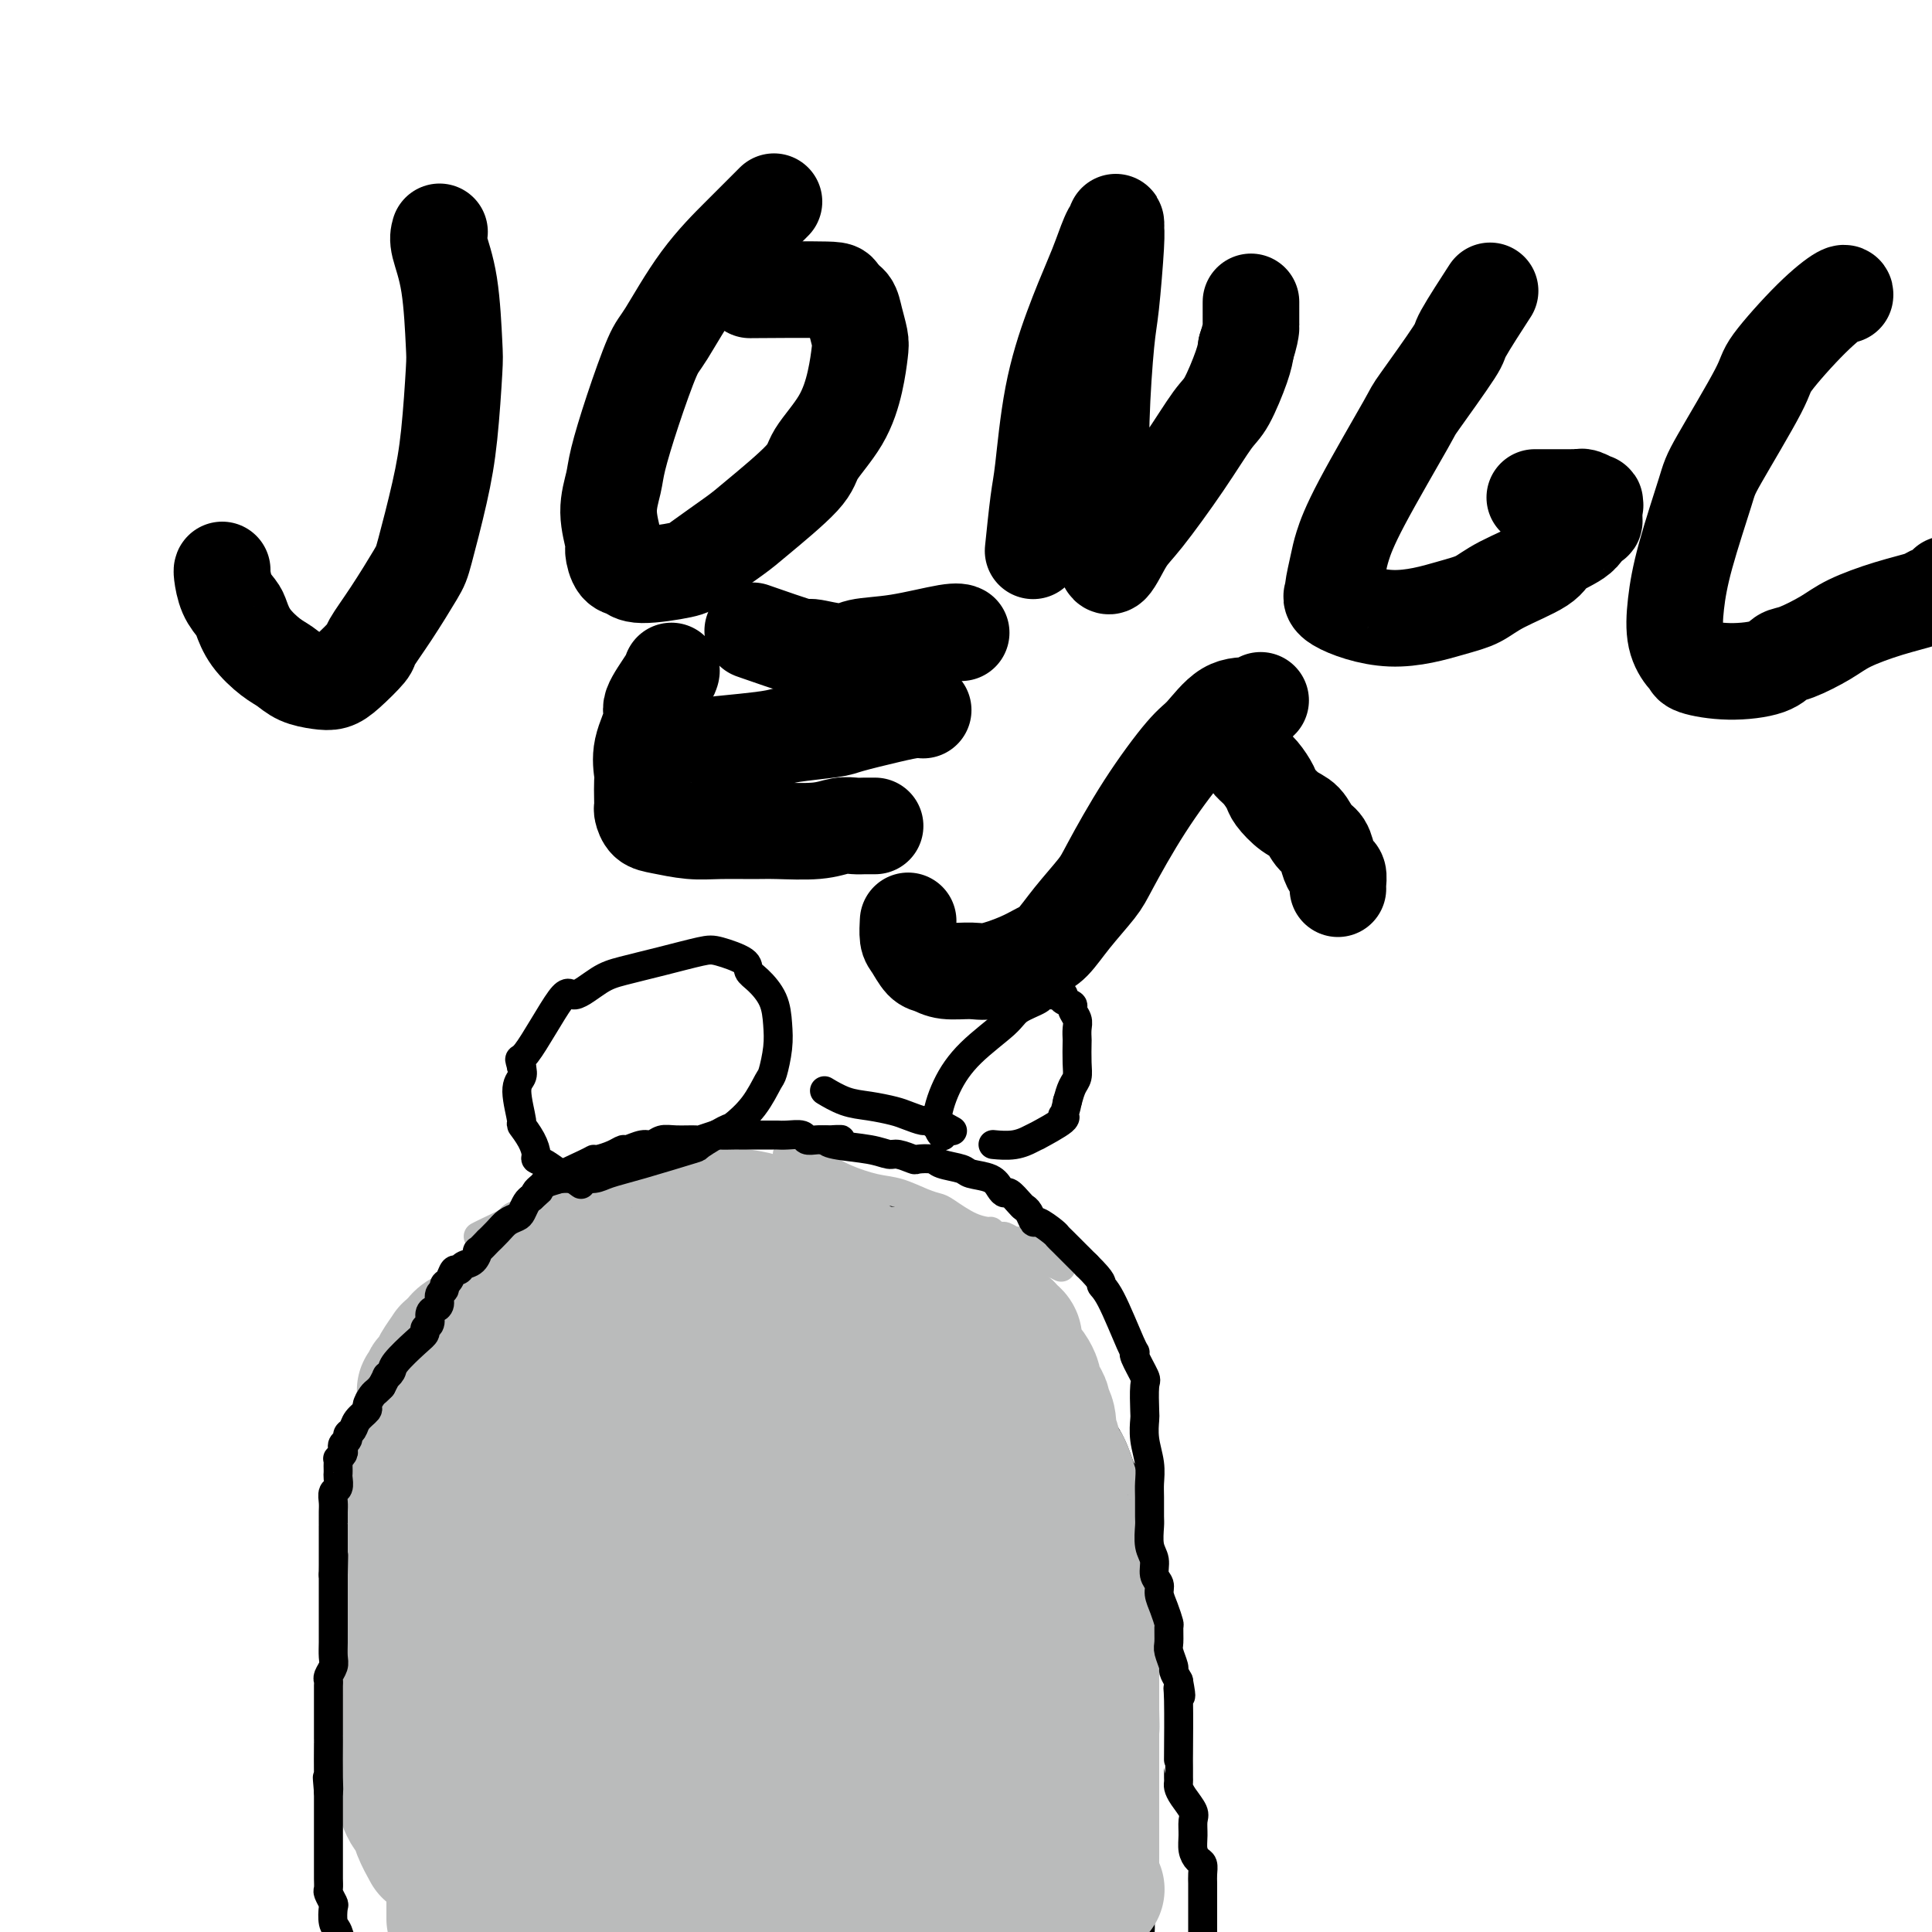<svg viewBox='0 0 400 400' version='1.1' xmlns='http://www.w3.org/2000/svg' xmlns:xlink='http://www.w3.org/1999/xlink'><g fill='none' stroke='#000000' stroke-width='6' stroke-linecap='round' stroke-linejoin='round'><path d='M83,396c0.000,0.029 0.000,0.057 0,0c-0.000,-0.057 -0.000,-0.200 0,0c0.000,0.200 0.000,0.741 0,0c-0.000,-0.741 -0.000,-2.765 0,-4c0.000,-1.235 0.000,-1.681 0,-2c-0.000,-0.319 -0.000,-0.512 0,-1c0.000,-0.488 0.000,-1.270 0,-2c-0.000,-0.730 -0.000,-1.408 0,-2c0.000,-0.592 0.000,-1.100 0,-2c-0.000,-0.900 -0.000,-2.194 0,-3c0.000,-0.806 0.000,-1.124 0,-2c-0.000,-0.876 -0.000,-2.309 0,-3c0.000,-0.691 0.000,-0.642 0,-1c-0.000,-0.358 -0.001,-1.125 0,-2c0.001,-0.875 0.004,-1.858 0,-3c-0.004,-1.142 -0.015,-2.444 0,-3c0.015,-0.556 0.057,-0.365 0,-1c-0.057,-0.635 -0.211,-2.095 0,-3c0.211,-0.905 0.789,-1.253 1,-2c0.211,-0.747 0.057,-1.891 0,-3c-0.057,-1.109 -0.015,-2.183 0,-3c0.015,-0.817 0.004,-1.376 0,-2c-0.004,-0.624 -0.002,-1.312 0,-2'/><path d='M84,350c0.155,-7.534 0.041,-3.370 0,-2c-0.041,1.370 -0.011,-0.055 0,-1c0.011,-0.945 0.002,-1.411 0,-2c-0.002,-0.589 0.003,-1.299 0,-2c-0.003,-0.701 -0.015,-1.391 0,-2c0.015,-0.609 0.057,-1.137 0,-2c-0.057,-0.863 -0.211,-2.063 0,-3c0.211,-0.937 0.789,-1.612 1,-2c0.211,-0.388 0.057,-0.489 0,-1c-0.057,-0.511 -0.016,-1.433 0,-2c0.016,-0.567 0.008,-0.781 0,-1c-0.008,-0.219 -0.016,-0.444 0,-1c0.016,-0.556 0.057,-1.445 0,-2c-0.057,-0.555 -0.213,-0.778 0,-1c0.213,-0.222 0.793,-0.443 1,-1c0.207,-0.557 0.040,-1.448 0,-2c-0.040,-0.552 0.046,-0.763 0,-1c-0.046,-0.237 -0.222,-0.500 0,-1c0.222,-0.500 0.844,-1.236 1,-2c0.156,-0.764 -0.154,-1.556 0,-2c0.154,-0.444 0.773,-0.538 1,-1c0.227,-0.462 0.061,-1.290 0,-2c-0.061,-0.710 -0.016,-1.301 0,-2c0.016,-0.699 0.003,-1.505 0,-2c-0.003,-0.495 0.003,-0.677 0,-1c-0.003,-0.323 -0.015,-0.786 0,-1c0.015,-0.214 0.056,-0.179 0,-1c-0.056,-0.821 -0.211,-2.498 0,-3c0.211,-0.502 0.788,0.173 1,0c0.212,-0.173 0.061,-1.192 0,-2c-0.061,-0.808 -0.030,-1.404 0,-2'/><path d='M89,300c0.708,-7.749 -0.020,-2.122 0,-1c0.020,1.122 0.790,-2.262 1,-4c0.210,-1.738 -0.139,-1.829 0,-2c0.139,-0.171 0.768,-0.422 1,-1c0.232,-0.578 0.069,-1.482 0,-2c-0.069,-0.518 -0.044,-0.649 0,-1c0.044,-0.351 0.106,-0.920 0,-1c-0.106,-0.080 -0.379,0.330 0,0c0.379,-0.330 1.411,-1.398 2,-2c0.589,-0.602 0.734,-0.737 1,-1c0.266,-0.263 0.653,-0.652 1,-1c0.347,-0.348 0.654,-0.654 1,-1c0.346,-0.346 0.731,-0.731 1,-1c0.269,-0.269 0.423,-0.423 1,-1c0.577,-0.577 1.575,-1.577 2,-2c0.425,-0.423 0.275,-0.268 1,-1c0.725,-0.732 2.326,-2.351 3,-3c0.674,-0.649 0.422,-0.327 1,-1c0.578,-0.673 1.988,-2.341 3,-4c1.012,-1.659 1.627,-3.309 2,-4c0.373,-0.691 0.503,-0.422 1,-1c0.497,-0.578 1.361,-2.004 2,-3c0.639,-0.996 1.054,-1.561 2,-2c0.946,-0.439 2.423,-0.750 3,-1c0.577,-0.250 0.255,-0.438 1,-1c0.745,-0.562 2.556,-1.499 4,-2c1.444,-0.501 2.521,-0.567 3,-1c0.479,-0.433 0.360,-1.232 1,-2c0.640,-0.768 2.040,-1.505 3,-2c0.960,-0.495 1.480,-0.747 2,-1'/><path d='M132,250c3.225,-1.846 1.789,-0.461 4,-1c2.211,-0.539 8.071,-3.002 10,-4c1.929,-0.998 -0.072,-0.529 4,0c4.072,0.529 14.219,1.120 20,2c5.781,0.880 7.197,2.048 10,3c2.803,0.952 6.991,1.687 9,2c2.009,0.313 1.837,0.203 3,1c1.163,0.797 3.661,2.502 5,3c1.339,0.498 1.519,-0.210 2,0c0.481,0.210 1.262,1.337 2,2c0.738,0.663 1.434,0.860 2,1c0.566,0.140 1.004,0.222 2,1c0.996,0.778 2.551,2.254 4,4c1.449,1.746 2.792,3.764 4,6c1.208,2.236 2.283,4.690 3,6c0.717,1.310 1.077,1.475 2,3c0.923,1.525 2.408,4.409 4,7c1.592,2.591 3.291,4.889 4,6c0.709,1.111 0.427,1.037 1,2c0.573,0.963 2.000,2.965 3,5c1.000,2.035 1.574,4.102 2,5c0.426,0.898 0.702,0.627 1,2c0.298,1.373 0.616,4.391 1,7c0.384,2.609 0.835,4.808 1,6c0.165,1.192 0.044,1.378 0,3c-0.044,1.622 -0.012,4.680 0,7c0.012,2.320 0.003,3.900 0,6c-0.003,2.100 -0.001,4.719 0,6c0.001,1.281 0.000,1.223 0,3c-0.000,1.777 -0.000,5.388 0,9'/><path d='M235,353c0.464,8.260 0.124,4.410 0,5c-0.124,0.590 -0.033,5.620 0,8c0.033,2.380 0.009,2.112 0,3c-0.009,0.888 -0.002,2.933 0,4c0.002,1.067 0.001,1.154 0,2c-0.001,0.846 -0.001,2.449 0,4c0.001,1.551 0.004,3.050 0,4c-0.004,0.950 -0.015,1.350 0,2c0.015,0.650 0.057,1.549 0,3c-0.057,1.451 -0.211,3.454 0,5c0.211,1.546 0.789,2.637 1,4c0.211,1.363 0.057,2.999 0,4c-0.057,1.001 -0.015,1.367 0,2c0.015,0.633 0.004,1.532 0,2c-0.004,0.468 -0.001,0.506 0,1c0.001,0.494 0.000,1.443 0,2c-0.000,0.557 -0.000,0.723 0,1c0.000,0.277 0.000,0.666 0,1c-0.000,0.334 -0.000,0.611 0,1c0.000,0.389 0.000,0.888 0,1c-0.000,0.112 -0.000,-0.162 0,0c0.000,0.162 0.000,0.761 0,1c-0.000,0.239 -0.000,0.120 0,0'/></g>
<g fill='none' stroke='#BABBBB' stroke-width='28' stroke-linecap='round' stroke-linejoin='round'><path d='M94,397c0.000,0.021 0.000,0.041 0,0c0.000,-0.041 0.000,-0.144 0,0c0.000,0.144 0.000,0.534 0,0c0.000,-0.534 0.000,-1.994 0,-3c0.000,-1.006 0.000,-1.560 0,-2c0.000,-0.440 0.000,-0.766 0,-1c0.000,-0.234 0.000,-0.378 0,-1c0.000,-0.622 0.000,-1.724 0,-2c0.000,-0.276 0.000,0.274 0,0c0.000,-0.274 -0.000,-1.372 0,-2c0.000,-0.628 0.000,-0.787 0,-1c0.000,-0.213 0.000,-0.480 0,-1c0.000,-0.520 0.000,-1.291 0,-2c0.000,-0.709 0.000,-1.354 0,-2'/><path d='M94,380c0.000,-2.845 0.000,-1.459 0,-1c-0.000,0.459 -0.000,-0.009 0,-1c0.000,-0.991 0.000,-2.503 0,-3c-0.000,-0.497 -0.000,0.022 0,0c0.000,-0.022 0.000,-0.584 0,-1c-0.000,-0.416 -0.001,-0.685 0,-1c0.001,-0.315 0.003,-0.676 0,-1c-0.003,-0.324 -0.011,-0.612 0,-1c0.011,-0.388 0.041,-0.878 0,-1c-0.041,-0.122 -0.154,0.122 0,0c0.154,-0.122 0.576,-0.610 1,-1c0.424,-0.390 0.850,-0.682 1,-1c0.150,-0.318 0.025,-0.663 0,-1c-0.025,-0.337 0.050,-0.667 0,-1c-0.050,-0.333 -0.224,-0.668 0,-1c0.224,-0.332 0.845,-0.662 1,-1c0.155,-0.338 -0.154,-0.686 0,-1c0.154,-0.314 0.773,-0.595 1,-1c0.227,-0.405 0.061,-0.933 0,-1c-0.061,-0.067 -0.016,0.328 0,0c0.016,-0.328 0.004,-1.379 0,-2c-0.004,-0.621 -0.001,-0.810 0,-1c0.001,-0.190 0.000,-0.379 0,-1c-0.000,-0.621 -0.000,-1.672 0,-2c0.000,-0.328 0.000,0.067 0,0c-0.000,-0.067 -0.000,-0.595 0,-1c0.000,-0.405 0.000,-0.687 0,-1c-0.000,-0.313 -0.000,-0.656 0,-1'/><path d='M98,352c0.619,-4.206 0.166,-0.721 0,0c-0.166,0.721 -0.044,-1.322 0,-2c0.044,-0.678 0.012,0.011 0,0c-0.012,-0.011 -0.003,-0.720 0,-1c0.003,-0.280 0.001,-0.132 0,0c-0.001,0.132 -0.000,0.247 0,0c0.000,-0.247 0.000,-0.854 0,-1c-0.000,-0.146 -0.000,0.171 0,0c0.000,-0.171 0.000,-0.829 0,-1c-0.000,-0.171 -0.000,0.146 0,0c0.000,-0.146 0.000,-0.756 0,-1c-0.000,-0.244 -0.000,-0.122 0,0c0.000,0.122 0.000,0.244 0,0c-0.000,-0.244 -0.000,-0.854 0,-1c0.000,-0.146 0.000,0.172 0,0c-0.000,-0.172 -0.001,-0.834 0,-1c0.001,-0.166 0.004,0.163 0,0c-0.004,-0.163 -0.015,-0.818 0,-1c0.015,-0.182 0.057,0.111 0,0c-0.057,-0.111 -0.211,-0.625 0,-1c0.211,-0.375 0.789,-0.612 1,-1c0.211,-0.388 0.056,-0.926 0,-1c-0.056,-0.074 -0.012,0.316 0,0c0.012,-0.316 -0.007,-1.338 0,-2c0.007,-0.662 0.040,-0.965 0,-1c-0.040,-0.035 -0.154,0.198 0,0c0.154,-0.198 0.577,-0.826 1,-1c0.423,-0.174 0.845,0.107 1,0c0.155,-0.107 0.044,-0.602 0,-1c-0.044,-0.398 -0.022,-0.699 0,-1'/><path d='M101,334c0.464,-2.963 0.123,-1.371 0,-1c-0.123,0.371 -0.029,-0.479 0,-1c0.029,-0.521 -0.006,-0.713 0,-1c0.006,-0.287 0.053,-0.669 0,-1c-0.053,-0.331 -0.207,-0.609 0,-1c0.207,-0.391 0.773,-0.894 1,-1c0.227,-0.106 0.113,0.184 0,0c-0.113,-0.184 -0.227,-0.842 0,-1c0.227,-0.158 0.793,0.183 1,0c0.207,-0.183 0.055,-0.889 0,-1c-0.055,-0.111 -0.014,0.373 0,0c0.014,-0.373 0.002,-1.602 0,-2c-0.002,-0.398 0.007,0.034 0,0c-0.007,-0.034 -0.030,-0.534 0,-1c0.030,-0.466 0.113,-0.898 0,-1c-0.113,-0.102 -0.423,0.128 0,0c0.423,-0.128 1.577,-0.613 2,-1c0.423,-0.387 0.113,-0.677 0,-1c-0.113,-0.323 -0.030,-0.678 0,-1c0.030,-0.322 0.008,-0.612 0,-1c-0.008,-0.388 -0.002,-0.874 0,-1c0.002,-0.126 0.001,0.107 0,0c-0.001,-0.107 -0.000,-0.554 0,-1c0.000,-0.446 0.000,-0.889 0,-1c-0.000,-0.111 -0.000,0.111 0,0c0.000,-0.111 0.000,-0.556 0,-1c-0.000,-0.444 -0.000,-0.889 0,-1c0.000,-0.111 0.000,0.111 0,0c-0.000,-0.111 -0.000,-0.556 0,-1'/><path d='M105,312c0.635,-3.376 0.223,-0.816 0,0c-0.223,0.816 -0.256,-0.111 0,-1c0.256,-0.889 0.801,-1.740 1,-2c0.199,-0.260 0.054,0.071 0,0c-0.054,-0.071 -0.015,-0.544 0,-1c0.015,-0.456 0.008,-0.897 0,-1c-0.008,-0.103 -0.016,0.131 0,0c0.016,-0.131 0.056,-0.626 0,-1c-0.056,-0.374 -0.207,-0.626 0,-1c0.207,-0.374 0.774,-0.870 1,-1c0.226,-0.130 0.113,0.105 0,0c-0.113,-0.105 -0.227,-0.549 0,-1c0.227,-0.451 0.793,-0.910 1,-1c0.207,-0.090 0.054,0.187 0,0c-0.054,-0.187 -0.011,-0.838 0,-1c0.011,-0.162 -0.011,0.164 0,0c0.011,-0.164 0.054,-0.818 0,-1c-0.054,-0.182 -0.207,0.110 0,0c0.207,-0.110 0.773,-0.621 1,-1c0.227,-0.379 0.113,-0.627 0,-1c-0.113,-0.373 -0.226,-0.870 0,-1c0.226,-0.130 0.792,0.106 1,0c0.208,-0.106 0.059,-0.553 0,-1c-0.059,-0.447 -0.027,-0.893 0,-1c0.027,-0.107 0.048,0.127 0,0c-0.048,-0.127 -0.165,-0.614 0,-1c0.165,-0.386 0.611,-0.670 1,-1c0.389,-0.330 0.720,-0.704 1,-1c0.280,-0.296 0.509,-0.513 1,-1c0.491,-0.487 1.246,-1.243 2,-2'/><path d='M115,289c0.773,-0.985 0.205,-0.946 0,-1c-0.205,-0.054 -0.047,-0.199 1,-1c1.047,-0.801 2.984,-2.256 4,-3c1.016,-0.744 1.112,-0.777 1,-1c-0.112,-0.223 -0.432,-0.634 0,-1c0.432,-0.366 1.616,-0.685 2,-1c0.384,-0.315 -0.033,-0.624 0,-1c0.033,-0.376 0.517,-0.818 1,-1c0.483,-0.182 0.967,-0.105 1,0c0.033,0.105 -0.384,0.239 0,0c0.384,-0.239 1.571,-0.852 2,-1c0.429,-0.148 0.101,0.170 0,0c-0.101,-0.170 0.025,-0.829 0,-1c-0.025,-0.171 -0.199,0.146 0,0c0.199,-0.146 0.773,-0.756 1,-1c0.227,-0.244 0.106,-0.122 0,0c-0.106,0.122 -0.198,0.243 0,0c0.198,-0.243 0.686,-0.849 1,-1c0.314,-0.151 0.456,0.152 1,0c0.544,-0.152 1.492,-0.758 2,-1c0.508,-0.242 0.576,-0.120 1,0c0.424,0.120 1.205,0.239 2,0c0.795,-0.239 1.603,-0.835 2,-1c0.397,-0.165 0.382,0.100 1,0c0.618,-0.100 1.867,-0.565 3,-1c1.133,-0.435 2.149,-0.838 3,-1c0.851,-0.162 1.537,-0.082 2,0c0.463,0.082 0.704,0.166 1,0c0.296,-0.166 0.648,-0.583 1,-1'/><path d='M148,270c3.149,-0.729 1.522,-0.052 1,0c-0.522,0.052 0.060,-0.522 1,-1c0.940,-0.478 2.237,-0.860 3,-1c0.763,-0.140 0.992,-0.038 1,0c0.008,0.038 -0.206,0.011 0,0c0.206,-0.011 0.832,-0.007 1,0c0.168,0.007 -0.123,0.016 0,0c0.123,-0.016 0.658,-0.057 1,0c0.342,0.057 0.491,0.211 1,0c0.509,-0.211 1.380,-0.789 2,-1c0.620,-0.211 0.991,-0.057 1,0c0.009,0.057 -0.345,0.015 0,0c0.345,-0.015 1.388,-0.004 2,0c0.612,0.004 0.794,0.001 1,0c0.206,-0.001 0.436,-0.000 1,0c0.564,0.000 1.460,0.000 2,0c0.540,-0.000 0.722,-0.001 1,0c0.278,0.001 0.652,0.004 1,0c0.348,-0.004 0.671,-0.016 1,0c0.329,0.016 0.666,0.061 1,0c0.334,-0.061 0.667,-0.228 1,0c0.333,0.228 0.667,0.849 1,1c0.333,0.151 0.667,-0.170 1,0c0.333,0.170 0.667,0.829 1,1c0.333,0.171 0.667,-0.148 1,0c0.333,0.148 0.667,0.761 1,1c0.333,0.239 0.667,0.103 1,0c0.333,-0.103 0.667,-0.172 1,0c0.333,0.172 0.667,0.586 1,1'/><path d='M179,271c1.763,0.575 1.172,0.013 1,0c-0.172,-0.013 0.077,0.522 1,1c0.923,0.478 2.520,0.898 3,1c0.480,0.102 -0.157,-0.114 0,0c0.157,0.114 1.106,0.556 2,1c0.894,0.444 1.731,0.889 2,1c0.269,0.111 -0.030,-0.111 0,0c0.030,0.111 0.391,0.556 1,1c0.609,0.444 1.468,0.889 2,1c0.532,0.111 0.738,-0.110 1,0c0.262,0.110 0.581,0.550 1,1c0.419,0.450 0.939,0.908 1,1c0.061,0.092 -0.337,-0.182 0,0c0.337,0.182 1.410,0.818 2,1c0.590,0.182 0.698,-0.092 1,0c0.302,0.092 0.797,0.550 1,1c0.203,0.450 0.114,0.893 0,1c-0.114,0.107 -0.252,-0.122 0,0c0.252,0.122 0.894,0.595 1,1c0.106,0.405 -0.322,0.741 0,1c0.322,0.259 1.396,0.439 2,1c0.604,0.561 0.740,1.502 1,2c0.260,0.498 0.644,0.552 1,1c0.356,0.448 0.684,1.289 1,2c0.316,0.711 0.621,1.293 1,2c0.379,0.707 0.834,1.540 1,2c0.166,0.460 0.045,0.547 0,1c-0.045,0.453 -0.013,1.272 0,2c0.013,0.728 0.006,1.364 0,2'/><path d='M206,299c1.576,3.621 1.014,3.172 1,3c-0.014,-0.172 0.518,-0.068 1,1c0.482,1.068 0.913,3.098 1,4c0.087,0.902 -0.169,0.674 0,1c0.169,0.326 0.763,1.204 1,2c0.237,0.796 0.116,1.509 0,2c-0.116,0.491 -0.227,0.761 0,1c0.227,0.239 0.793,0.449 1,1c0.207,0.551 0.055,1.444 0,2c-0.055,0.556 -0.015,0.774 0,1c0.015,0.226 0.004,0.460 0,1c-0.004,0.540 -0.001,1.388 0,2c0.001,0.612 -0.001,0.989 0,1c0.001,0.011 0.004,-0.344 0,0c-0.004,0.344 -0.016,1.386 0,2c0.016,0.614 0.061,0.799 0,1c-0.061,0.201 -0.226,0.416 0,1c0.226,0.584 0.844,1.536 1,2c0.156,0.464 -0.150,0.439 0,1c0.150,0.561 0.757,1.707 1,2c0.243,0.293 0.121,-0.267 0,0c-0.121,0.267 -0.243,1.362 0,2c0.243,0.638 0.850,0.818 1,1c0.150,0.182 -0.156,0.367 0,1c0.156,0.633 0.774,1.714 1,2c0.226,0.286 0.061,-0.222 0,0c-0.061,0.222 -0.016,1.175 0,2c0.016,0.825 0.005,1.521 0,2c-0.005,0.479 -0.002,0.739 0,1'/><path d='M215,341c1.327,6.658 0.144,2.305 0,1c-0.144,-1.305 0.750,0.440 1,1c0.250,0.560 -0.143,-0.066 0,1c0.143,1.066 0.823,3.824 1,5c0.177,1.176 -0.149,0.771 0,1c0.149,0.229 0.772,1.091 1,2c0.228,0.909 0.061,1.866 0,3c-0.061,1.134 -0.016,2.444 0,3c0.016,0.556 0.004,0.356 0,1c-0.004,0.644 -0.001,2.131 0,3c0.001,0.869 0.000,1.120 0,2c-0.000,0.880 -0.000,2.388 0,3c0.000,0.612 0.000,0.326 0,1c-0.000,0.674 -0.000,2.307 0,3c0.000,0.693 0.000,0.447 0,1c-0.000,0.553 -0.000,1.906 0,3c0.000,1.094 0.000,1.929 0,3c-0.000,1.071 -0.000,2.380 0,3c0.000,0.620 0.000,0.552 0,1c-0.000,0.448 -0.000,1.410 0,2c0.000,0.590 0.000,0.806 0,1c-0.000,0.194 -0.000,0.366 0,1c0.000,0.634 0.000,1.732 0,2c-0.000,0.268 -0.000,-0.293 0,0c0.000,0.293 0.000,1.440 0,2c-0.000,0.560 -0.000,0.534 0,1c0.000,0.466 0.000,1.424 0,2c-0.000,0.576 -0.000,0.771 0,1c0.000,0.229 0.000,0.494 0,1c0.000,0.506 0.000,1.253 0,2'/><path d='M218,397c0.464,8.873 0.124,3.056 0,1c-0.124,-2.056 -0.033,-0.351 0,1c0.033,1.351 0.009,2.347 0,3c-0.009,0.653 -0.002,0.963 0,1c0.002,0.037 0.001,-0.200 0,0c-0.001,0.200 -0.000,0.838 0,1c0.000,0.162 0.000,-0.153 0,0c-0.000,0.153 -0.000,0.772 0,1c0.000,0.228 0.000,0.065 0,0c-0.000,-0.065 -0.000,-0.033 0,0'/><path d='M199,293c0.162,-0.010 0.325,-0.019 0,0c-0.325,0.019 -1.137,0.067 -4,-1c-2.863,-1.067 -7.778,-3.249 -10,-4c-2.222,-0.751 -1.752,-0.071 -3,0c-1.248,0.071 -4.216,-0.467 -7,-1c-2.784,-0.533 -5.385,-1.061 -8,-1c-2.615,0.061 -5.245,0.710 -7,1c-1.755,0.290 -2.637,0.222 -5,1c-2.363,0.778 -6.209,2.401 -8,3c-1.791,0.599 -1.527,0.175 -3,1c-1.473,0.825 -4.682,2.899 -8,5c-3.318,2.101 -6.746,4.231 -10,7c-3.254,2.769 -6.336,6.179 -8,8c-1.664,1.821 -1.910,2.055 -3,4c-1.090,1.945 -3.024,5.601 -4,8c-0.976,2.399 -0.993,3.543 -1,4c-0.007,0.457 -0.003,0.229 0,0'/><path d='M146,287c-0.100,0.588 -0.199,1.177 -2,4c-1.801,2.823 -5.303,7.882 -9,14c-3.697,6.118 -7.590,13.297 -11,22c-3.410,8.703 -6.337,18.931 -8,24c-1.663,5.069 -2.063,4.980 -3,11c-0.937,6.020 -2.411,18.149 -3,23c-0.589,4.851 -0.295,2.426 0,0'/><path d='M136,303c0.493,-1.087 0.985,-2.175 0,0c-0.985,2.175 -3.448,7.611 -5,11c-1.552,3.389 -2.194,4.729 -4,10c-1.806,5.271 -4.775,14.473 -7,22c-2.225,7.527 -3.707,13.379 -5,20c-1.293,6.621 -2.398,14.012 -3,18c-0.602,3.988 -0.700,4.574 -1,9c-0.300,4.426 -0.800,12.693 -1,16c-0.200,3.307 -0.100,1.653 0,0'/><path d='M167,300c-1.350,1.916 -2.701,3.833 -4,5c-1.299,1.167 -2.548,1.586 -6,8c-3.452,6.414 -9.107,18.824 -12,25c-2.893,6.176 -3.023,6.119 -5,14c-1.977,7.881 -5.802,23.699 -8,34c-2.198,10.301 -2.771,15.086 -3,17c-0.229,1.914 -0.115,0.957 0,0'/><path d='M176,298c-2.882,4.742 -5.764,9.483 -9,17c-3.236,7.517 -6.826,17.809 -10,31c-3.174,13.191 -5.931,29.282 -8,41c-2.069,11.718 -3.448,19.062 -4,22c-0.552,2.938 -0.276,1.469 0,0'/><path d='M194,302c-0.289,0.667 -0.578,1.333 -2,10c-1.422,8.667 -3.978,25.333 -5,32c-1.022,6.667 -0.511,3.333 0,0'/><path d='M186,326c-0.851,2.363 -1.702,4.726 -2,6c-0.298,1.274 -0.042,1.458 -1,11c-0.958,9.542 -3.131,28.440 -4,36c-0.869,7.560 -0.435,3.780 0,0'/><path d='M210,335c-2.315,6.167 -4.631,12.333 -6,17c-1.369,4.667 -1.792,7.833 -3,14c-1.208,6.167 -3.202,15.333 -4,19c-0.798,3.667 -0.399,1.833 0,0'/></g>
<g fill='none' stroke='#673594' stroke-width='28' stroke-linecap='round' stroke-linejoin='round'><path d='M215,351c0.048,0.068 0.097,0.135 -2,4c-2.097,3.865 -6.338,11.527 -10,20c-3.662,8.473 -6.744,17.756 -10,26c-3.256,8.244 -6.684,15.450 -9,21c-2.316,5.550 -3.519,9.443 -4,11c-0.481,1.557 -0.241,0.779 0,0'/><path d='M201,376c-0.672,-0.081 -1.344,-0.162 -3,0c-1.656,0.162 -4.296,0.565 -8,1c-3.704,0.435 -8.473,0.900 -11,1c-2.527,0.100 -2.813,-0.167 -5,0c-2.187,0.167 -6.274,0.767 -10,1c-3.726,0.233 -7.089,0.100 -9,0c-1.911,-0.100 -2.368,-0.167 -4,0c-1.632,0.167 -4.439,0.569 -7,1c-2.561,0.431 -4.876,0.890 -6,1c-1.124,0.110 -1.057,-0.129 -2,0c-0.943,0.129 -2.898,0.627 -4,1c-1.102,0.373 -1.353,0.622 -2,1c-0.647,0.378 -1.691,0.884 -2,1c-0.309,0.116 0.115,-0.159 0,0c-0.115,0.159 -0.771,0.753 -1,1c-0.229,0.247 -0.033,0.147 0,0c0.033,-0.147 -0.098,-0.341 0,0c0.098,0.341 0.425,1.216 3,2c2.575,0.784 7.399,1.478 10,2c2.601,0.522 2.980,0.872 6,1c3.020,0.128 8.680,0.034 13,0c4.320,-0.034 7.298,-0.009 9,0c1.702,0.009 2.126,0.002 3,0c0.874,-0.002 2.197,-0.001 3,0c0.803,0.001 1.087,0.000 1,0c-0.087,-0.000 -0.543,-0.000 -1,0'/><path d='M174,390c3.932,0.000 -0.239,0.000 -2,0c-1.761,0.000 -1.111,0.000 -1,0c0.111,0.000 -0.316,0.000 -1,0c-0.684,0.000 -1.624,0.000 -2,0c-0.376,0.000 -0.188,0.000 0,0'/></g>
<g fill='none' stroke='#BABBBB' stroke-width='28' stroke-linecap='round' stroke-linejoin='round'><path d='M193,357c-1.484,0.819 -2.967,1.637 -5,3c-2.033,1.363 -4.614,3.269 -7,5c-2.386,1.731 -4.576,3.287 -6,4c-1.424,0.713 -2.080,0.582 -3,1c-0.920,0.418 -2.102,1.383 -3,2c-0.898,0.617 -1.512,0.886 -2,1c-0.488,0.114 -0.849,0.073 -1,0c-0.151,-0.073 -0.091,-0.177 0,0c0.091,0.177 0.215,0.634 1,0c0.785,-0.634 2.231,-2.360 3,-3c0.769,-0.640 0.860,-0.195 2,-1c1.140,-0.805 3.330,-2.860 5,-4c1.670,-1.140 2.819,-1.364 4,-2c1.181,-0.636 2.394,-1.683 3,-2c0.606,-0.317 0.604,0.096 1,0c0.396,-0.096 1.189,-0.701 1,-1c-0.189,-0.299 -1.360,-0.290 -2,0c-0.640,0.290 -0.750,0.862 -1,1c-0.250,0.138 -0.639,-0.159 -1,0c-0.361,0.159 -0.695,0.775 -1,1c-0.305,0.225 -0.582,0.061 -1,0c-0.418,-0.061 -0.977,-0.017 0,-1c0.977,-0.983 3.488,-2.991 6,-5'/><path d='M186,356c1.190,-1.429 1.666,-2.001 4,-4c2.334,-1.999 6.528,-5.425 10,-8c3.472,-2.575 6.224,-4.298 8,-6c1.776,-1.702 2.577,-3.382 3,-3c0.423,0.382 0.469,2.825 0,6c-0.469,3.175 -1.452,7.081 -3,11c-1.548,3.919 -3.661,7.852 -5,10c-1.339,2.148 -1.902,2.513 -3,4c-1.098,1.487 -2.729,4.097 -4,6c-1.271,1.903 -2.183,3.100 -3,4c-0.817,0.900 -1.539,1.503 -2,2c-0.461,0.497 -0.661,0.887 -1,1c-0.339,0.113 -0.816,-0.050 -1,0c-0.184,0.050 -0.075,0.314 0,0c0.075,-0.314 0.115,-1.206 1,-3c0.885,-1.794 2.615,-4.490 4,-7c1.385,-2.510 2.424,-4.835 3,-6c0.576,-1.165 0.690,-1.170 1,-2c0.310,-0.830 0.815,-2.485 1,-3c0.185,-0.515 0.050,0.112 0,0c-0.050,-0.112 -0.016,-0.962 0,-1c0.016,-0.038 0.014,0.736 0,1c-0.014,0.264 -0.039,0.020 0,0c0.039,-0.020 0.143,0.185 0,1c-0.143,0.815 -0.533,2.239 -1,3c-0.467,0.761 -1.010,0.859 -2,2c-0.990,1.141 -2.426,3.326 -4,5c-1.574,1.674 -3.287,2.837 -5,4'/><path d='M187,373c-2.238,2.655 -1.833,1.792 -3,2c-1.167,0.208 -3.905,1.488 -5,2c-1.095,0.512 -0.548,0.256 0,0'/><path d='M220,340c0.133,-0.007 0.267,-0.014 0,0c-0.267,0.014 -0.933,0.050 -3,2c-2.067,1.950 -5.535,5.813 -10,10c-4.465,4.187 -9.927,8.698 -13,11c-3.073,2.302 -3.755,2.396 -7,5c-3.245,2.604 -9.052,7.717 -12,10c-2.948,2.283 -3.038,1.736 -5,3c-1.962,1.264 -5.798,4.340 -8,6c-2.202,1.660 -2.772,1.903 -3,2c-0.228,0.097 -0.114,0.049 0,0'/><path d='M223,349c-0.666,0.593 -1.332,1.185 -3,3c-1.668,1.815 -4.338,4.851 -7,8c-2.662,3.149 -5.316,6.411 -7,8c-1.684,1.589 -2.398,1.507 -4,3c-1.602,1.493 -4.091,4.562 -6,7c-1.909,2.438 -3.237,4.244 -5,6c-1.763,1.756 -3.961,3.462 -6,5c-2.039,1.538 -3.918,2.907 -5,4c-1.082,1.093 -1.368,1.910 -2,3c-0.632,1.090 -1.609,2.454 -2,3c-0.391,0.546 -0.195,0.273 0,0'/><path d='M206,383c0.708,-0.589 1.416,-1.178 0,0c-1.416,1.178 -4.956,4.123 -7,6c-2.044,1.877 -2.591,2.686 -5,5c-2.409,2.314 -6.682,6.134 -10,9c-3.318,2.866 -5.683,4.779 -7,6c-1.317,1.221 -1.585,1.752 -3,3c-1.415,1.248 -3.976,3.214 -5,4c-1.024,0.786 -0.512,0.393 0,0'/><path d='M207,392c-0.049,0.018 -0.098,0.036 0,0c0.098,-0.036 0.343,-0.126 0,0c-0.343,0.126 -1.275,0.468 -3,1c-1.725,0.532 -4.243,1.254 -9,2c-4.757,0.746 -11.752,1.517 -15,2c-3.248,0.483 -2.750,0.677 -9,0c-6.250,-0.677 -19.249,-2.224 -27,-3c-7.751,-0.776 -10.255,-0.782 -12,-1c-1.745,-0.218 -2.730,-0.647 -5,-1c-2.270,-0.353 -5.824,-0.631 -8,-1c-2.176,-0.369 -2.975,-0.831 -4,-1c-1.025,-0.169 -2.276,-0.046 -3,0c-0.724,0.046 -0.921,0.013 -1,0c-0.079,-0.013 -0.039,-0.007 0,0'/><path d='M155,369c1.018,-0.326 2.035,-0.652 0,0c-2.035,0.652 -7.123,2.283 -9,3c-1.877,0.717 -0.542,0.522 -2,1c-1.458,0.478 -5.708,1.631 -9,3c-3.292,1.369 -5.625,2.955 -7,4c-1.375,1.045 -1.793,1.551 -3,2c-1.207,0.449 -3.202,0.843 -4,1c-0.798,0.157 -0.399,0.079 0,0'/><path d='M158,352c0.546,-0.485 1.092,-0.969 0,0c-1.092,0.969 -3.821,3.392 -8,7c-4.179,3.608 -9.807,8.400 -13,11c-3.193,2.600 -3.949,3.009 -7,5c-3.051,1.991 -8.395,5.565 -12,8c-3.605,2.435 -5.471,3.733 -8,5c-2.529,1.267 -5.723,2.505 -7,3c-1.277,0.495 -0.639,0.248 0,0'/><path d='M89,383c-0.754,-1.366 -1.509,-2.732 -2,-4c-0.491,-1.268 -0.720,-2.436 -1,-3c-0.280,-0.564 -0.611,-0.522 -1,-1c-0.389,-0.478 -0.836,-1.475 -1,-2c-0.164,-0.525 -0.044,-0.577 0,-1c0.044,-0.423 0.012,-1.216 0,-2c-0.012,-0.784 -0.003,-1.558 0,-2c0.003,-0.442 0.001,-0.551 0,-1c-0.001,-0.449 -0.000,-1.236 0,-2c0.000,-0.764 0.000,-1.504 0,-2c-0.000,-0.496 -0.000,-0.748 0,-1c0.000,-0.252 0.000,-0.504 0,-1c-0.000,-0.496 -0.000,-1.236 0,-2c0.000,-0.764 0.000,-1.552 0,-2c-0.000,-0.448 -0.000,-0.555 0,-1c0.000,-0.445 0.000,-1.228 0,-2c-0.000,-0.772 -0.000,-1.533 0,-2c0.000,-0.467 0.000,-0.641 0,-1c-0.000,-0.359 -0.000,-0.904 0,-1c0.000,-0.096 0.000,0.258 0,0c-0.000,-0.258 -0.000,-1.129 0,-2'/><path d='M84,348c-0.000,-3.966 -0.000,-1.380 0,-1c0.000,0.380 0.000,-1.446 0,-2c-0.000,-0.554 -0.000,0.165 0,0c0.000,-0.165 0.000,-1.214 0,-2c-0.000,-0.786 -0.000,-1.310 0,-2c0.000,-0.690 0.000,-1.547 0,-2c-0.000,-0.453 -0.000,-0.500 0,-1c0.000,-0.500 0.000,-1.451 0,-2c-0.000,-0.549 -0.000,-0.696 0,-1c0.000,-0.304 0.000,-0.764 0,-1c-0.000,-0.236 -0.000,-0.249 0,-1c0.000,-0.751 0.000,-2.242 0,-3c-0.000,-0.758 -0.000,-0.784 0,-1c0.000,-0.216 0.000,-0.621 0,-1c-0.000,-0.379 -0.000,-0.730 0,-1c0.000,-0.270 0.000,-0.457 0,-1c-0.000,-0.543 -0.001,-1.440 0,-2c0.001,-0.560 0.004,-0.783 0,-1c-0.004,-0.217 -0.015,-0.428 0,-1c0.015,-0.572 0.057,-1.506 0,-2c-0.057,-0.494 -0.211,-0.547 0,-1c0.211,-0.453 0.789,-1.306 1,-2c0.211,-0.694 0.057,-1.229 0,-2c-0.057,-0.771 -0.015,-1.779 0,-2c0.015,-0.221 0.004,0.343 0,0c-0.004,-0.343 -0.001,-1.595 0,-2c0.001,-0.405 0.000,0.036 0,0c-0.000,-0.036 -0.000,-0.548 0,-1c0.000,-0.452 0.000,-0.843 0,-1c-0.000,-0.157 -0.000,-0.078 0,0'/><path d='M85,309c0.155,-6.261 0.041,-2.413 0,-1c-0.041,1.413 -0.011,0.393 0,0c0.011,-0.393 0.003,-0.157 0,0c-0.003,0.157 -0.001,0.234 0,0c0.001,-0.234 0.000,-0.781 0,-1c-0.000,-0.219 -0.000,-0.110 0,0c0.000,0.110 0.000,0.222 0,0c-0.000,-0.222 -0.000,-0.776 0,-1c0.000,-0.224 0.000,-0.117 0,0c-0.000,0.117 -0.000,0.242 0,0c0.000,-0.242 0.000,-0.853 0,-1c-0.000,-0.147 -0.000,0.171 0,0c0.000,-0.171 0.000,-0.830 0,-1c-0.000,-0.170 -0.000,0.148 0,0c0.000,-0.148 0.000,-0.762 0,-1c-0.000,-0.238 -0.000,-0.102 0,0c0.000,0.102 0.000,0.168 0,0c-0.000,-0.168 -0.000,-0.571 0,-1c0.000,-0.429 0.000,-0.885 0,-1c-0.000,-0.115 -0.000,0.110 0,0c0.000,-0.110 0.000,-0.555 0,-1'/><path d='M85,300c-0.065,-1.583 -0.229,-1.040 0,-1c0.229,0.040 0.850,-0.422 1,-1c0.150,-0.578 -0.170,-1.273 0,-2c0.170,-0.727 0.830,-1.485 1,-2c0.170,-0.515 -0.150,-0.787 0,-1c0.150,-0.213 0.771,-0.368 1,-1c0.229,-0.632 0.066,-1.742 0,-2c-0.066,-0.258 -0.034,0.334 0,0c0.034,-0.334 0.069,-1.595 0,-2c-0.069,-0.405 -0.242,0.046 0,0c0.242,-0.046 0.900,-0.587 1,-1c0.100,-0.413 -0.358,-0.697 0,-1c0.358,-0.303 1.531,-0.627 2,-1c0.469,-0.373 0.234,-0.797 0,-1c-0.234,-0.203 -0.466,-0.187 0,-1c0.466,-0.813 1.629,-2.455 2,-3c0.371,-0.545 -0.051,0.008 0,0c0.051,-0.008 0.573,-0.576 1,-1c0.427,-0.424 0.757,-0.705 1,-1c0.243,-0.295 0.399,-0.604 1,-1c0.601,-0.396 1.648,-0.880 2,-1c0.352,-0.120 0.010,0.123 0,0c-0.010,-0.123 0.312,-0.611 1,-1c0.688,-0.389 1.742,-0.678 2,-1c0.258,-0.322 -0.282,-0.677 0,-1c0.282,-0.323 1.385,-0.612 2,-1c0.615,-0.388 0.743,-0.874 1,-1c0.257,-0.126 0.645,0.107 1,0c0.355,-0.107 0.678,-0.553 1,-1'/><path d='M106,270c2.190,-1.730 1.164,-1.055 1,-1c-0.164,0.055 0.533,-0.510 1,-1c0.467,-0.490 0.703,-0.906 1,-1c0.297,-0.094 0.653,0.135 1,0c0.347,-0.135 0.683,-0.632 1,-1c0.317,-0.368 0.615,-0.606 1,-1c0.385,-0.394 0.856,-0.946 1,-1c0.144,-0.054 -0.038,0.388 1,0c1.038,-0.388 3.295,-1.607 4,-2c0.705,-0.393 -0.144,0.039 0,0c0.144,-0.039 1.279,-0.548 2,-1c0.721,-0.452 1.028,-0.847 1,-1c-0.028,-0.153 -0.393,-0.065 0,0c0.393,0.065 1.542,0.106 2,0c0.458,-0.106 0.223,-0.358 1,-1c0.777,-0.642 2.565,-1.675 4,-2c1.435,-0.325 2.517,0.056 3,0c0.483,-0.056 0.369,-0.551 1,-1c0.631,-0.449 2.009,-0.852 3,-1c0.991,-0.148 1.597,-0.040 2,0c0.403,0.040 0.603,0.011 1,0c0.397,-0.011 0.991,-0.003 2,0c1.009,0.003 2.433,0.001 3,0c0.567,-0.001 0.276,-0.000 1,0c0.724,0.000 2.464,0.000 3,0c0.536,-0.000 -0.133,-0.000 0,0c0.133,0.000 1.066,0.000 2,0'/><path d='M149,255c3.669,-0.374 2.340,-0.311 2,0c-0.340,0.311 0.309,0.868 1,1c0.691,0.132 1.424,-0.161 2,0c0.576,0.161 0.996,0.775 2,1c1.004,0.225 2.593,0.059 3,0c0.407,-0.059 -0.368,-0.012 0,0c0.368,0.012 1.878,-0.011 3,0c1.122,0.011 1.854,0.054 2,0c0.146,-0.054 -0.295,-0.207 0,0c0.295,0.207 1.327,0.774 2,1c0.673,0.226 0.989,0.112 1,0c0.011,-0.112 -0.283,-0.222 0,0c0.283,0.222 1.142,0.776 2,1c0.858,0.224 1.716,0.116 2,0c0.284,-0.116 -0.007,-0.242 0,0c0.007,0.242 0.311,0.851 1,1c0.689,0.149 1.761,-0.163 2,0c0.239,0.163 -0.357,0.800 0,1c0.357,0.200 1.666,-0.039 2,0c0.334,0.039 -0.307,0.354 1,1c1.307,0.646 4.561,1.622 6,2c1.439,0.378 1.063,0.157 1,0c-0.063,-0.157 0.186,-0.252 1,0c0.814,0.252 2.192,0.851 3,1c0.808,0.149 1.045,-0.151 1,0c-0.045,0.151 -0.373,0.752 0,1c0.373,0.248 1.447,0.144 2,0c0.553,-0.144 0.587,-0.327 1,0c0.413,0.327 1.207,1.163 2,2'/><path d='M194,268c7.434,2.266 3.520,1.430 2,1c-1.520,-0.430 -0.647,-0.453 1,0c1.647,0.453 4.066,1.383 5,2c0.934,0.617 0.383,0.921 0,1c-0.383,0.079 -0.597,-0.067 0,0c0.597,0.067 2.006,0.346 3,1c0.994,0.654 1.573,1.682 2,2c0.427,0.318 0.703,-0.073 1,0c0.297,0.073 0.616,0.612 1,1c0.384,0.388 0.835,0.625 1,1c0.165,0.375 0.044,0.888 0,1c-0.044,0.112 -0.013,-0.177 0,0c0.013,0.177 0.006,0.821 0,1c-0.006,0.179 -0.013,-0.106 0,0c0.013,0.106 0.045,0.605 0,1c-0.045,0.395 -0.166,0.687 0,1c0.166,0.313 0.618,0.646 1,1c0.382,0.354 0.693,0.727 1,1c0.307,0.273 0.608,0.444 1,1c0.392,0.556 0.875,1.496 1,2c0.125,0.504 -0.106,0.570 0,1c0.106,0.430 0.551,1.223 1,2c0.449,0.777 0.904,1.537 1,2c0.096,0.463 -0.166,0.627 0,1c0.166,0.373 0.762,0.953 1,2c0.238,1.047 0.119,2.559 0,3c-0.119,0.441 -0.238,-0.191 0,0c0.238,0.191 0.833,1.205 1,2c0.167,0.795 -0.095,1.370 0,2c0.095,0.630 0.548,1.315 1,2'/><path d='M219,303c1.587,4.222 1.056,1.775 1,1c-0.056,-0.775 0.363,0.120 1,2c0.637,1.880 1.491,4.745 2,6c0.509,1.255 0.672,0.900 1,1c0.328,0.100 0.820,0.656 1,1c0.180,0.344 0.047,0.477 0,1c-0.047,0.523 -0.009,1.436 0,2c0.009,0.564 -0.012,0.780 0,1c0.012,0.220 0.056,0.443 0,1c-0.056,0.557 -0.211,1.449 0,2c0.211,0.551 0.789,0.763 1,1c0.211,0.237 0.057,0.500 0,1c-0.057,0.500 -0.015,1.237 0,2c0.015,0.763 0.004,1.551 0,2c-0.004,0.449 -0.001,0.557 0,1c0.001,0.443 0.000,1.221 0,2c-0.000,0.779 -0.000,1.561 0,2c0.000,0.439 0.000,0.536 0,1c-0.000,0.464 -0.000,1.294 0,2c0.000,0.706 0.000,1.288 0,2c-0.000,0.712 -0.000,1.556 0,2c0.000,0.444 0.000,0.490 0,1c-0.000,0.510 -0.000,1.484 0,2c0.000,0.516 0.000,0.575 0,1c-0.000,0.425 -0.000,1.216 0,2c0.000,0.784 0.000,1.561 0,2c-0.000,0.439 -0.000,0.540 0,1c0.000,0.460 0.000,1.278 0,2c-0.000,0.722 -0.000,1.349 0,2c0.000,0.651 0.000,1.325 0,2'/><path d='M226,354c0.155,6.401 0.041,2.402 0,1c-0.041,-1.402 -0.011,-0.207 0,1c0.011,1.207 0.003,2.426 0,3c-0.003,0.574 -0.001,0.504 0,1c0.001,0.496 0.000,1.560 0,2c-0.000,0.440 -0.000,0.258 0,2c0.000,1.742 0.000,5.407 0,7c-0.000,1.593 -0.000,1.112 0,1c0.000,-0.112 0.000,0.144 0,1c-0.000,0.856 -0.000,2.313 0,3c0.000,0.687 0.000,0.603 0,1c-0.000,0.397 -0.000,1.276 0,2c0.000,0.724 0.000,1.292 0,2c-0.000,0.708 -0.001,1.554 0,2c0.001,0.446 0.004,0.491 0,1c-0.004,0.509 -0.015,1.482 0,2c0.015,0.518 0.056,0.582 0,1c-0.056,0.418 -0.207,1.189 0,2c0.207,0.811 0.774,1.660 1,2c0.226,0.340 0.113,0.170 0,0'/></g>
<g fill='none' stroke='#BABBBB' stroke-width='6' stroke-linecap='round' stroke-linejoin='round'><path d='M232,399c0.000,0.000 0.000,0.000 0,0c0.000,0.000 0.000,0.000 0,0c0.000,0.000 0.000,0.000 0,0'/><path d='M159,254c-0.001,0.002 -0.001,0.003 0,0c0.001,-0.003 0.004,-0.012 0,0c-0.004,0.012 -0.016,0.043 0,0c0.016,-0.043 0.060,-0.162 1,0c0.940,0.162 2.776,0.603 4,1c1.224,0.397 1.838,0.750 2,1c0.162,0.250 -0.126,0.396 1,1c1.126,0.604 3.668,1.668 5,2c1.332,0.332 1.456,-0.066 2,0c0.544,0.066 1.508,0.595 2,1c0.492,0.405 0.511,0.686 1,1c0.489,0.314 1.448,0.661 3,1c1.552,0.339 3.698,0.669 5,1c1.302,0.331 1.760,0.662 2,1c0.240,0.338 0.264,0.682 1,1c0.736,0.318 2.186,0.611 3,1c0.814,0.389 0.991,0.876 1,1c0.009,0.124 -0.152,-0.114 0,0c0.152,0.114 0.616,0.580 1,1c0.384,0.420 0.687,0.795 1,1c0.313,0.205 0.635,0.240 2,1c1.365,0.760 3.772,2.245 5,3c1.228,0.755 1.278,0.780 2,1c0.722,0.220 2.118,0.636 3,1c0.882,0.364 1.252,0.675 2,1c0.748,0.325 1.874,0.662 3,1'/><path d='M211,277c8.242,3.724 2.848,1.534 1,1c-1.848,-0.534 -0.152,0.587 1,1c1.152,0.413 1.758,0.118 2,0c0.242,-0.118 0.121,-0.059 0,0'/><path d='M157,254c-0.201,-0.119 -0.402,-0.238 0,0c0.402,0.238 1.407,0.834 2,1c0.593,0.166 0.775,-0.096 2,0c1.225,0.096 3.492,0.550 5,1c1.508,0.450 2.257,0.895 3,1c0.743,0.105 1.479,-0.130 2,0c0.521,0.130 0.826,0.626 2,1c1.174,0.374 3.216,0.626 4,1c0.784,0.374 0.311,0.870 1,1c0.689,0.130 2.542,-0.106 4,0c1.458,0.106 2.522,0.553 3,1c0.478,0.447 0.371,0.894 1,1c0.629,0.106 1.995,-0.130 3,0c1.005,0.130 1.648,0.627 2,1c0.352,0.373 0.412,0.624 1,1c0.588,0.376 1.703,0.878 2,1c0.297,0.122 -0.225,-0.136 0,0c0.225,0.136 1.197,0.666 2,1c0.803,0.334 1.436,0.471 2,1c0.564,0.529 1.058,1.451 2,2c0.942,0.549 2.330,0.725 3,1c0.670,0.275 0.620,0.650 1,1c0.380,0.350 1.190,0.675 2,1'/><path d='M206,272c3.034,1.790 2.120,1.264 2,1c-0.120,-0.264 0.556,-0.267 1,0c0.444,0.267 0.658,0.803 1,1c0.342,0.197 0.812,0.056 1,0c0.188,-0.056 0.094,-0.028 0,0'/><path d='M159,253c0.136,0.002 0.273,0.004 0,0c-0.273,-0.004 -0.954,-0.012 0,0c0.954,0.012 3.544,0.046 5,0c1.456,-0.046 1.777,-0.171 3,0c1.223,0.171 3.346,0.637 5,1c1.654,0.363 2.839,0.623 5,1c2.161,0.377 5.299,0.871 7,1c1.701,0.129 1.964,-0.106 3,0c1.036,0.106 2.845,0.554 4,1c1.155,0.446 1.657,0.889 2,1c0.343,0.111 0.529,-0.111 1,0c0.471,0.111 1.228,0.554 2,1c0.772,0.446 1.559,0.893 2,1c0.441,0.107 0.537,-0.126 1,0c0.463,0.126 1.295,0.612 2,1c0.705,0.388 1.283,0.679 2,1c0.717,0.321 1.573,0.674 2,1c0.427,0.326 0.426,0.627 1,1c0.574,0.373 1.723,0.818 2,1c0.277,0.182 -0.317,0.100 0,0c0.317,-0.100 1.547,-0.219 2,0c0.453,0.219 0.129,0.777 0,1c-0.129,0.223 -0.065,0.112 0,0'/><path d='M157,246c0.117,0.024 0.235,0.047 0,0c-0.235,-0.047 -0.822,-0.166 0,0c0.822,0.166 3.054,0.615 5,1c1.946,0.385 3.605,0.704 5,1c1.395,0.296 2.526,0.570 4,1c1.474,0.430 3.292,1.018 6,2c2.708,0.982 6.306,2.358 8,3c1.694,0.642 1.486,0.549 3,1c1.514,0.451 4.752,1.444 6,2c1.248,0.556 0.508,0.674 1,1c0.492,0.326 2.217,0.861 3,1c0.783,0.139 0.623,-0.116 1,0c0.377,0.116 1.291,0.605 2,1c0.709,0.395 1.212,0.697 2,1c0.788,0.303 1.861,0.607 3,1c1.139,0.393 2.343,0.876 3,1c0.657,0.124 0.768,-0.110 1,0c0.232,0.110 0.584,0.565 1,1c0.416,0.435 0.895,0.848 1,1c0.105,0.152 -0.164,0.041 0,0c0.164,-0.041 0.761,-0.012 1,0c0.239,0.012 0.119,0.006 0,0'/><path d='M163,239c1.855,0.778 3.709,1.555 5,2c1.291,0.445 2.018,0.557 3,1c0.982,0.443 2.217,1.219 4,2c1.783,0.781 4.113,1.569 6,2c1.887,0.431 3.329,0.504 5,1c1.671,0.496 3.570,1.415 5,2c1.430,0.585 2.392,0.835 3,1c0.608,0.165 0.864,0.244 2,1c1.136,0.756 3.154,2.187 5,3c1.846,0.813 3.521,1.006 4,1c0.479,-0.006 -0.236,-0.213 0,0c0.236,0.213 1.425,0.846 2,1c0.575,0.154 0.535,-0.170 1,0c0.465,0.170 1.434,0.834 2,1c0.566,0.166 0.729,-0.165 1,0c0.271,0.165 0.650,0.828 1,1c0.350,0.172 0.671,-0.146 1,0c0.329,0.146 0.665,0.756 1,1c0.335,0.244 0.667,0.122 1,0'/><path d='M215,259c8.095,3.202 2.333,1.208 1,1c-1.333,-0.208 1.762,1.369 3,2c1.238,0.631 0.619,0.315 0,0'/><path d='M176,251c-0.085,0.009 -0.170,0.017 0,0c0.170,-0.017 0.596,-0.061 0,0c-0.596,0.061 -2.214,0.227 -3,0c-0.786,-0.227 -0.741,-0.846 -2,-1c-1.259,-0.154 -3.822,0.159 -5,0c-1.178,-0.159 -0.971,-0.788 -2,-1c-1.029,-0.212 -3.293,-0.005 -4,0c-0.707,0.005 0.142,-0.191 -1,0c-1.142,0.191 -4.277,0.770 -6,1c-1.723,0.230 -2.034,0.112 -3,0c-0.966,-0.112 -2.586,-0.217 -5,0c-2.414,0.217 -5.623,0.756 -7,1c-1.377,0.244 -0.921,0.192 -3,1c-2.079,0.808 -6.691,2.474 -9,3c-2.309,0.526 -2.314,-0.089 -6,1c-3.686,1.089 -11.053,3.883 -14,5c-2.947,1.117 -1.473,0.559 0,0'/><path d='M174,251c0.485,0.368 0.970,0.736 0,0c-0.970,-0.736 -3.396,-2.575 -5,-4c-1.604,-1.425 -2.386,-2.437 -3,-3c-0.614,-0.563 -1.060,-0.676 -2,-1c-0.940,-0.324 -2.373,-0.858 -3,-1c-0.627,-0.142 -0.447,0.109 -1,0c-0.553,-0.109 -1.839,-0.577 -5,-1c-3.161,-0.423 -8.198,-0.800 -11,-1c-2.802,-0.200 -3.368,-0.223 -4,0c-0.632,0.223 -1.330,0.692 -3,1c-1.670,0.308 -4.311,0.455 -7,1c-2.689,0.545 -5.425,1.489 -7,2c-1.575,0.511 -1.990,0.588 -3,1c-1.010,0.412 -2.614,1.157 -4,2c-1.386,0.843 -2.554,1.783 -3,2c-0.446,0.217 -0.171,-0.289 -1,0c-0.829,0.289 -2.762,1.374 -4,2c-1.238,0.626 -1.782,0.795 -2,1c-0.218,0.205 -0.110,0.447 -1,1c-0.890,0.553 -2.778,1.418 -4,2c-1.222,0.582 -1.778,0.881 -2,1c-0.222,0.119 -0.111,0.060 0,0'/><path d='M152,252c0.123,-0.008 0.247,-0.016 0,0c-0.247,0.016 -0.863,0.057 -2,0c-1.137,-0.057 -2.794,-0.213 -4,0c-1.206,0.213 -1.961,0.793 -3,1c-1.039,0.207 -2.360,0.040 -3,0c-0.640,-0.040 -0.597,0.046 -1,0c-0.403,-0.046 -1.253,-0.224 -2,0c-0.747,0.224 -1.392,0.849 -2,1c-0.608,0.151 -1.180,-0.171 -2,0c-0.820,0.171 -1.887,0.834 -3,1c-1.113,0.166 -2.272,-0.167 -3,0c-0.728,0.167 -1.027,0.833 -2,1c-0.973,0.167 -2.622,-0.163 -4,0c-1.378,0.163 -2.485,0.821 -3,1c-0.515,0.179 -0.437,-0.121 -1,0c-0.563,0.121 -1.767,0.662 -3,1c-1.233,0.338 -2.495,0.471 -4,1c-1.505,0.529 -3.255,1.453 -4,2c-0.745,0.547 -0.487,0.717 -1,1c-0.513,0.283 -1.798,0.679 -3,1c-1.202,0.321 -2.322,0.567 -3,1c-0.678,0.433 -0.914,1.054 -2,2c-1.086,0.946 -3.023,2.216 -4,3c-0.977,0.784 -0.993,1.081 -2,2c-1.007,0.919 -3.003,2.459 -5,4'/><path d='M84,394c0.000,0.000 0.100,0.100 0.1,0.1'/><path d='M84,395c0.000,0.000 0.100,0.100 0.1,0.1'/></g>
<g fill='none' stroke='#000000' stroke-width='6' stroke-linecap='round' stroke-linejoin='round'><path d='M71,404c0.000,0.000 0.100,0.100 0.1,0.1'/><path d='M71,404c-0.312,-1.551 -0.623,-3.102 -1,-4c-0.377,-0.898 -0.819,-1.143 -1,-2c-0.181,-0.857 -0.101,-2.327 0,-3c0.101,-0.673 0.223,-0.548 0,-1c-0.223,-0.452 -0.792,-1.482 -1,-2c-0.208,-0.518 -0.056,-0.523 0,-1c0.056,-0.477 0.015,-1.425 0,-2c-0.015,-0.575 -0.004,-0.777 0,-1c0.004,-0.223 0.001,-0.468 0,-1c-0.001,-0.532 -0.000,-1.352 0,-2c0.000,-0.648 0.000,-1.124 0,-2c-0.000,-0.876 -0.000,-2.150 0,-3c0.000,-0.850 0.000,-1.274 0,-2c-0.000,-0.726 -0.000,-1.753 0,-2c0.000,-0.247 0.000,0.285 0,0c-0.000,-0.285 -0.000,-1.386 0,-2c0.000,-0.614 0.000,-0.742 0,-1c-0.000,-0.258 -0.000,-0.645 0,-1c0.000,-0.355 0.000,-0.677 0,-1'/><path d='M68,371c-0.464,-5.322 -0.124,-2.128 0,-1c0.124,1.128 0.033,0.190 0,-2c-0.033,-2.190 -0.009,-5.632 0,-7c0.009,-1.368 0.002,-0.662 0,-1c-0.002,-0.338 -0.001,-1.721 0,-3c0.001,-1.279 0.000,-2.455 0,-3c-0.000,-0.545 0.000,-0.461 0,-1c-0.000,-0.539 -0.001,-1.702 0,-2c0.001,-0.298 0.004,0.268 0,0c-0.004,-0.268 -0.015,-1.369 0,-2c0.015,-0.631 0.057,-0.791 0,-1c-0.057,-0.209 -0.211,-0.466 0,-1c0.211,-0.534 0.789,-1.346 1,-2c0.211,-0.654 0.057,-1.149 0,-2c-0.057,-0.851 -0.015,-2.059 0,-3c0.015,-0.941 0.004,-1.614 0,-2c-0.004,-0.386 -0.001,-0.483 0,-1c0.001,-0.517 0.000,-1.453 0,-2c-0.000,-0.547 -0.000,-0.706 0,-1c0.000,-0.294 0.000,-0.723 0,-1c-0.000,-0.277 -0.000,-0.402 0,-1c0.000,-0.598 0.000,-1.668 0,-2c-0.000,-0.332 -0.000,0.076 0,0c0.000,-0.076 0.000,-0.636 0,-1c-0.000,-0.364 -0.000,-0.533 0,-1c0.000,-0.467 0.000,-1.234 0,-2'/><path d='M69,326c0.155,-7.237 0.041,-2.831 0,-1c-0.041,1.831 -0.011,1.087 0,-1c0.011,-2.087 0.003,-5.518 0,-7c-0.003,-1.482 -0.002,-1.017 0,-1c0.002,0.017 0.004,-0.414 0,-1c-0.004,-0.586 -0.015,-1.327 0,-2c0.015,-0.673 0.057,-1.280 0,-2c-0.057,-0.720 -0.211,-1.555 0,-2c0.211,-0.445 0.789,-0.500 1,-1c0.211,-0.500 0.057,-1.444 0,-2c-0.057,-0.556 -0.016,-0.722 0,-1c0.016,-0.278 0.008,-0.666 0,-1c-0.008,-0.334 -0.016,-0.614 0,-1c0.016,-0.386 0.056,-0.877 0,-1c-0.056,-0.123 -0.207,0.122 0,0c0.207,-0.122 0.773,-0.610 1,-1c0.227,-0.390 0.117,-0.681 0,-1c-0.117,-0.319 -0.240,-0.665 0,-1c0.240,-0.335 0.843,-0.657 1,-1c0.157,-0.343 -0.130,-0.707 0,-1c0.130,-0.293 0.679,-0.516 1,-1c0.321,-0.484 0.415,-1.229 1,-2c0.585,-0.771 1.662,-1.569 2,-2c0.338,-0.431 -0.064,-0.497 0,-1c0.064,-0.503 0.594,-1.443 1,-2c0.406,-0.557 0.687,-0.731 1,-1c0.313,-0.269 0.656,-0.635 1,-1'/><path d='M79,287c1.559,-2.885 0.958,-2.096 1,-2c0.042,0.096 0.728,-0.499 1,-1c0.272,-0.501 0.129,-0.907 1,-2c0.871,-1.093 2.754,-2.874 4,-4c1.246,-1.126 1.853,-1.597 2,-2c0.147,-0.403 -0.167,-0.737 0,-1c0.167,-0.263 0.814,-0.456 1,-1c0.186,-0.544 -0.090,-1.441 0,-2c0.090,-0.559 0.545,-0.780 1,-1c0.455,-0.220 0.909,-0.439 1,-1c0.091,-0.561 -0.183,-1.465 0,-2c0.183,-0.535 0.823,-0.703 1,-1c0.177,-0.297 -0.108,-0.724 0,-1c0.108,-0.276 0.610,-0.401 1,-1c0.390,-0.599 0.669,-1.671 1,-2c0.331,-0.329 0.713,0.086 1,0c0.287,-0.086 0.477,-0.672 1,-1c0.523,-0.328 1.378,-0.398 2,-1c0.622,-0.602 1.010,-1.736 1,-2c-0.010,-0.264 -0.417,0.343 0,0c0.417,-0.343 1.660,-1.636 2,-2c0.340,-0.364 -0.221,0.202 0,0c0.221,-0.202 1.225,-1.171 2,-2c0.775,-0.829 1.321,-1.518 2,-2c0.679,-0.482 1.491,-0.758 2,-1c0.509,-0.242 0.714,-0.450 1,-1c0.286,-0.550 0.653,-1.443 1,-2c0.347,-0.557 0.673,-0.779 1,-1'/><path d='M110,248c2.702,-2.486 1.457,-1.201 1,-1c-0.457,0.201 -0.127,-0.681 2,-2c2.127,-1.319 6.052,-3.076 8,-4c1.948,-0.924 1.921,-1.017 2,-1c0.079,0.017 0.266,0.144 1,0c0.734,-0.144 2.017,-0.559 3,-1c0.983,-0.441 1.666,-0.906 2,-1c0.334,-0.094 0.317,0.185 1,0c0.683,-0.185 2.065,-0.835 3,-1c0.935,-0.165 1.425,0.153 2,0c0.575,-0.153 1.237,-0.777 2,-1c0.763,-0.223 1.627,-0.046 3,0c1.373,0.046 3.254,-0.040 4,0c0.746,0.040 0.356,0.207 1,0c0.644,-0.207 2.321,-0.788 3,-1c0.679,-0.212 0.358,-0.057 1,0c0.642,0.057 2.246,0.015 3,0c0.754,-0.015 0.658,-0.004 1,0c0.342,0.004 1.124,0.001 2,0c0.876,-0.001 1.847,-0.000 2,0c0.153,0.000 -0.512,-0.001 0,0c0.512,0.001 2.202,0.004 3,0c0.798,-0.004 0.703,-0.015 1,0c0.297,0.015 0.986,0.057 2,0c1.014,-0.057 2.354,-0.211 3,0c0.646,0.211 0.597,0.788 1,1c0.403,0.212 1.258,0.061 2,0c0.742,-0.061 1.371,-0.030 2,0'/><path d='M171,236c5.523,-0.049 2.332,-0.172 1,0c-1.332,0.172 -0.805,0.638 1,1c1.805,0.362 4.887,0.619 7,1c2.113,0.381 3.256,0.886 4,1c0.744,0.114 1.089,-0.163 2,0c0.911,0.163 2.388,0.764 3,1c0.612,0.236 0.360,0.105 1,0c0.640,-0.105 2.171,-0.184 3,0c0.829,0.184 0.957,0.630 2,1c1.043,0.370 3.001,0.664 4,1c0.999,0.336 1.040,0.715 2,1c0.960,0.285 2.838,0.475 4,1c1.162,0.525 1.607,1.384 2,2c0.393,0.616 0.735,0.990 1,1c0.265,0.010 0.453,-0.343 1,0c0.547,0.343 1.454,1.382 2,2c0.546,0.618 0.731,0.813 1,1c0.269,0.187 0.621,0.365 1,1c0.379,0.635 0.784,1.728 1,2c0.216,0.272 0.243,-0.278 1,0c0.757,0.278 2.245,1.384 3,2c0.755,0.616 0.779,0.742 1,1c0.221,0.258 0.639,0.649 1,1c0.361,0.351 0.664,0.661 1,1c0.336,0.339 0.706,0.707 1,1c0.294,0.293 0.513,0.512 1,1c0.487,0.488 1.244,1.244 2,2'/><path d='M225,262c3.712,3.646 2.993,3.762 3,4c0.007,0.238 0.742,0.600 2,3c1.258,2.400 3.041,6.838 4,9c0.959,2.162 1.094,2.047 1,2c-0.094,-0.047 -0.417,-0.026 0,1c0.417,1.026 1.575,3.056 2,4c0.425,0.944 0.118,0.800 0,2c-0.118,1.200 -0.046,3.742 0,5c0.046,1.258 0.065,1.231 0,2c-0.065,0.769 -0.214,2.336 0,4c0.214,1.664 0.790,3.427 1,5c0.210,1.573 0.055,2.956 0,4c-0.055,1.044 -0.011,1.749 0,3c0.011,1.251 -0.012,3.049 0,4c0.012,0.951 0.060,1.056 0,2c-0.060,0.944 -0.227,2.728 0,4c0.227,1.272 0.848,2.034 1,3c0.152,0.966 -0.166,2.137 0,3c0.166,0.863 0.815,1.420 1,2c0.185,0.580 -0.094,1.185 0,2c0.094,0.815 0.560,1.841 1,3c0.440,1.159 0.854,2.451 1,3c0.146,0.549 0.024,0.356 0,1c-0.024,0.644 0.049,2.126 0,3c-0.049,0.874 -0.219,1.142 0,2c0.219,0.858 0.828,2.308 1,3c0.172,0.692 -0.094,0.626 0,1c0.094,0.374 0.547,1.187 1,2'/><path d='M244,348c0.928,4.840 0.249,2.939 0,2c-0.249,-0.939 -0.067,-0.918 0,2c0.067,2.918 0.018,8.732 0,11c-0.018,2.268 -0.005,0.989 0,1c0.005,0.011 0.001,1.312 0,2c-0.001,0.688 0.002,0.764 0,1c-0.002,0.236 -0.007,0.634 0,1c0.007,0.366 0.026,0.702 0,1c-0.026,0.298 -0.098,0.558 0,1c0.098,0.442 0.365,1.066 1,2c0.635,0.934 1.637,2.176 2,3c0.363,0.824 0.087,1.228 0,2c-0.087,0.772 0.015,1.911 0,3c-0.015,1.089 -0.148,2.126 0,3c0.148,0.874 0.575,1.585 1,2c0.425,0.415 0.846,0.536 1,1c0.154,0.464 0.041,1.273 0,2c-0.041,0.727 -0.011,1.372 0,2c0.011,0.628 0.003,1.239 0,2c-0.003,0.761 -0.001,1.674 0,2c0.001,0.326 0.000,0.067 0,1c-0.000,0.933 -0.000,3.057 0,4c0.000,0.943 0.000,0.703 0,1c-0.000,0.297 -0.000,1.131 0,2c0.000,0.869 0.000,1.772 0,2c-0.000,0.228 -0.000,-0.221 0,0c0.000,0.221 0.000,1.110 0,2'/><path d='M249,406c0.774,9.143 0.207,3.000 0,1c-0.207,-2.000 -0.056,0.144 0,1c0.056,0.856 0.015,0.425 0,1c-0.015,0.575 -0.004,2.158 0,3c0.004,0.842 0.001,0.944 0,1c-0.001,0.056 -0.000,0.068 0,0c0.000,-0.068 0.000,-0.214 0,0c-0.000,0.214 -0.000,0.788 0,1c0.000,0.212 0.000,0.060 0,0c-0.000,-0.060 -0.000,-0.030 0,0'/><path d='M120,245c-0.088,-0.065 -0.177,-0.129 0,0c0.177,0.129 0.618,0.452 0,0c-0.618,-0.452 -2.295,-1.678 -3,-2c-0.705,-0.322 -0.439,0.259 -1,0c-0.561,-0.259 -1.948,-1.359 -3,-2c-1.052,-0.641 -1.769,-0.821 -2,-1c-0.231,-0.179 0.024,-0.355 0,-1c-0.024,-0.645 -0.329,-1.758 -1,-3c-0.671,-1.242 -1.710,-2.612 -2,-3c-0.290,-0.388 0.170,0.205 0,-1c-0.170,-1.205 -0.969,-4.209 -1,-6c-0.031,-1.791 0.705,-2.369 1,-3c0.295,-0.631 0.147,-1.316 0,-2'/><path d='M108,221c-0.631,-2.802 -0.710,-0.806 1,-3c1.710,-2.194 5.209,-8.580 7,-11c1.791,-2.420 1.873,-0.876 3,-1c1.127,-0.124 3.300,-1.916 5,-3c1.700,-1.084 2.929,-1.462 5,-2c2.071,-0.538 4.984,-1.238 8,-2c3.016,-0.762 6.133,-1.587 8,-2c1.867,-0.413 2.482,-0.415 4,0c1.518,0.415 3.937,1.247 5,2c1.063,0.753 0.769,1.427 1,2c0.231,0.573 0.987,1.043 2,2c1.013,0.957 2.284,2.400 3,4c0.716,1.600 0.878,3.358 1,5c0.122,1.642 0.204,3.169 0,5c-0.204,1.831 -0.694,3.966 -1,5c-0.306,1.034 -0.427,0.968 -1,2c-0.573,1.032 -1.599,3.164 -3,5c-1.401,1.836 -3.177,3.377 -4,4c-0.823,0.623 -0.692,0.327 -2,1c-1.308,0.673 -4.053,2.314 -5,3c-0.947,0.686 -0.094,0.419 -2,1c-1.906,0.581 -6.571,2.012 -10,3c-3.429,0.988 -5.623,1.533 -7,2c-1.377,0.467 -1.936,0.857 -3,1c-1.064,0.143 -2.633,0.038 -4,0c-1.367,-0.038 -2.534,-0.011 -3,0c-0.466,0.011 -0.233,0.005 0,0'/><path d='M116,244c-6.000,1.833 -3.000,0.917 0,0'/><path d='M195,235c0.147,0.173 0.295,0.345 0,0c-0.295,-0.345 -1.032,-1.209 -1,-3c0.032,-1.791 0.832,-4.511 2,-7c1.168,-2.489 2.704,-4.748 5,-7c2.296,-2.252 5.353,-4.498 7,-6c1.647,-1.502 1.885,-2.259 3,-3c1.115,-0.741 3.108,-1.467 4,-2c0.892,-0.533 0.682,-0.872 1,-1c0.318,-0.128 1.165,-0.045 2,0c0.835,0.045 1.659,0.053 2,0c0.341,-0.053 0.200,-0.166 0,0c-0.200,0.166 -0.460,0.610 0,1c0.460,0.390 1.640,0.725 2,1c0.360,0.275 -0.100,0.491 0,1c0.100,0.509 0.759,1.312 1,2c0.241,0.688 0.065,1.262 0,2c-0.065,0.738 -0.021,1.639 0,2c0.021,0.361 0.017,0.182 0,1c-0.017,0.818 -0.046,2.632 0,4c0.046,1.368 0.166,2.292 0,3c-0.166,0.708 -0.619,1.202 -1,2c-0.381,0.798 -0.691,1.899 -1,3'/><path d='M221,228c-0.620,3.299 -1.169,3.046 -1,3c0.169,-0.046 1.056,0.116 0,1c-1.056,0.884 -4.056,2.489 -5,3c-0.944,0.511 0.167,-0.073 0,0c-0.167,0.073 -1.611,0.804 -2,1c-0.389,0.196 0.277,-0.143 0,0c-0.277,0.143 -1.498,0.769 -3,1c-1.502,0.231 -3.286,0.066 -4,0c-0.714,-0.066 -0.357,-0.033 0,0'/><path d='M171,226c-0.024,-0.015 -0.048,-0.029 0,0c0.048,0.029 0.169,0.102 0,0c-0.169,-0.102 -0.629,-0.378 0,0c0.629,0.378 2.347,1.412 4,2c1.653,0.588 3.240,0.731 5,1c1.760,0.269 3.694,0.665 5,1c1.306,0.335 1.984,0.611 3,1c1.016,0.389 2.371,0.893 3,1c0.629,0.107 0.533,-0.181 1,0c0.467,0.181 1.496,0.832 2,1c0.504,0.168 0.482,-0.147 1,0c0.518,0.147 1.577,0.756 2,1c0.423,0.244 0.212,0.122 0,0'/></g>
<g fill='none' stroke='#000000' stroke-width='20' stroke-linecap='round' stroke-linejoin='round'><path d='M91,48c-0.198,0.700 -0.395,1.401 0,3c0.395,1.599 1.383,4.097 2,8c0.617,3.903 0.863,9.210 1,12c0.137,2.790 0.167,3.064 0,6c-0.167,2.936 -0.529,8.534 -1,13c-0.471,4.466 -1.052,7.799 -2,12c-0.948,4.201 -2.265,9.269 -3,12c-0.735,2.731 -0.889,3.123 -2,5c-1.111,1.877 -3.179,5.239 -5,8c-1.821,2.761 -3.396,4.923 -4,6c-0.604,1.077 -0.237,1.071 -1,2c-0.763,0.929 -2.655,2.792 -4,4c-1.345,1.208 -2.144,1.759 -3,2c-0.856,0.241 -1.770,0.172 -3,0c-1.230,-0.172 -2.778,-0.448 -4,-1c-1.222,-0.552 -2.119,-1.379 -3,-2c-0.881,-0.621 -1.745,-1.035 -3,-2c-1.255,-0.965 -2.900,-2.479 -4,-4c-1.100,-1.521 -1.654,-3.049 -2,-4c-0.346,-0.951 -0.485,-1.327 -1,-2c-0.515,-0.673 -1.406,-1.644 -2,-3c-0.594,-1.356 -0.891,-3.096 -1,-4c-0.109,-0.904 -0.031,-0.973 0,-1c0.031,-0.027 0.016,-0.014 0,0'/><path d='M160,42c-0.072,0.072 -0.144,0.144 0,0c0.144,-0.144 0.505,-0.505 0,0c-0.505,0.505 -1.877,1.875 -3,3c-1.123,1.125 -1.998,2.004 -4,4c-2.002,1.996 -5.132,5.107 -8,9c-2.868,3.893 -5.475,8.567 -7,11c-1.525,2.433 -1.969,2.627 -3,5c-1.031,2.373 -2.651,6.927 -4,11c-1.349,4.073 -2.429,7.667 -3,10c-0.571,2.333 -0.634,3.406 -1,5c-0.366,1.594 -1.034,3.708 -1,6c0.034,2.292 0.769,4.762 1,6c0.231,1.238 -0.044,1.243 0,2c0.044,0.757 0.405,2.266 1,3c0.595,0.734 1.423,0.691 2,1c0.577,0.309 0.904,0.968 3,1c2.096,0.032 5.963,-0.564 8,-1c2.037,-0.436 2.244,-0.711 4,-2c1.756,-1.289 5.061,-3.591 7,-5c1.939,-1.409 2.512,-1.925 5,-4c2.488,-2.075 6.891,-5.707 9,-8c2.109,-2.293 1.925,-3.246 3,-5c1.075,-1.754 3.409,-4.311 5,-7c1.591,-2.689 2.438,-5.512 3,-8c0.562,-2.488 0.838,-4.642 1,-6c0.162,-1.358 0.208,-1.921 0,-3c-0.208,-1.079 -0.671,-2.675 -1,-4c-0.329,-1.325 -0.522,-2.379 -1,-3c-0.478,-0.621 -1.239,-0.811 -2,-1'/><path d='M174,62c-0.464,-1.690 0.375,-1.917 -3,-2c-3.375,-0.083 -10.964,-0.024 -14,0c-3.036,0.024 -1.518,0.012 0,0'/><path d='M214,113c-0.093,0.904 -0.185,1.807 0,0c0.185,-1.807 0.648,-6.325 1,-9c0.352,-2.675 0.594,-3.508 1,-7c0.406,-3.492 0.977,-9.644 2,-15c1.023,-5.356 2.498,-9.917 4,-14c1.502,-4.083 3.029,-7.687 4,-10c0.971,-2.313 1.384,-3.335 2,-5c0.616,-1.665 1.434,-3.973 2,-5c0.566,-1.027 0.881,-0.774 1,-1c0.119,-0.226 0.043,-0.930 0,-1c-0.043,-0.070 -0.054,0.494 0,1c0.054,0.506 0.172,0.955 0,4c-0.172,3.045 -0.634,8.688 -1,12c-0.366,3.312 -0.635,4.294 -1,8c-0.365,3.706 -0.826,10.136 -1,16c-0.174,5.864 -0.061,11.163 0,14c0.061,2.837 0.070,3.213 0,5c-0.070,1.787 -0.220,4.984 0,7c0.220,2.016 0.810,2.849 1,3c0.190,0.151 -0.019,-0.381 0,0c0.019,0.381 0.267,1.675 1,1c0.733,-0.675 1.953,-3.321 3,-5c1.047,-1.679 1.923,-2.392 4,-5c2.077,-2.608 5.355,-7.110 8,-11c2.645,-3.890 4.657,-7.166 6,-9c1.343,-1.834 2.015,-2.224 3,-4c0.985,-1.776 2.281,-4.936 3,-7c0.719,-2.064 0.859,-3.032 1,-4'/><path d='M258,72c0.845,-2.611 0.959,-3.638 1,-4c0.041,-0.362 0.011,-0.059 0,-1c-0.011,-0.941 -0.003,-3.126 0,-4c0.003,-0.874 0.002,-0.437 0,0'/><path d='M308,61c-0.150,0.231 -0.300,0.463 0,0c0.300,-0.463 1.051,-1.619 0,0c-1.051,1.619 -3.905,6.013 -5,8c-1.095,1.987 -0.430,1.568 -2,4c-1.570,2.432 -5.376,7.716 -7,10c-1.624,2.284 -1.066,1.569 -3,5c-1.934,3.431 -6.359,11.009 -9,16c-2.641,4.991 -3.497,7.394 -4,9c-0.503,1.606 -0.654,2.415 -1,4c-0.346,1.585 -0.887,3.946 -1,5c-0.113,1.054 0.202,0.803 0,1c-0.202,0.197 -0.922,0.844 1,2c1.922,1.156 6.487,2.823 11,3c4.513,0.177 8.974,-1.135 12,-2c3.026,-0.865 4.618,-1.284 6,-2c1.382,-0.716 2.555,-1.730 5,-3c2.445,-1.270 6.161,-2.795 8,-4c1.839,-1.205 1.799,-2.091 3,-3c1.201,-0.909 3.642,-1.840 5,-3c1.358,-1.160 1.632,-2.548 2,-3c0.368,-0.452 0.831,0.034 1,0c0.169,-0.034 0.046,-0.586 0,-1c-0.046,-0.414 -0.013,-0.690 0,-1c0.013,-0.310 0.007,-0.655 0,-1'/><path d='M330,105c0.471,-0.863 0.150,-0.021 0,0c-0.150,0.021 -0.129,-0.779 0,-1c0.129,-0.221 0.368,0.137 0,0c-0.368,-0.137 -1.341,-0.769 -2,-1c-0.659,-0.231 -1.003,-0.062 -1,0c0.003,0.062 0.353,0.017 0,0c-0.353,-0.017 -1.409,-0.004 -2,0c-0.591,0.004 -0.717,0.001 -1,0c-0.283,-0.001 -0.724,-0.000 -1,0c-0.276,0.000 -0.386,0.000 -1,0c-0.614,-0.000 -1.732,-0.000 -2,0c-0.268,0.000 0.312,0.000 0,0c-0.312,-0.000 -1.518,-0.000 -2,0c-0.482,0.000 -0.241,0.000 0,0'/><path d='M382,61c-0.006,0.084 -0.012,0.168 0,0c0.012,-0.168 0.042,-0.589 -1,0c-1.042,0.589 -3.155,2.186 -6,5c-2.845,2.814 -6.422,6.843 -8,9c-1.578,2.157 -1.158,2.441 -3,6c-1.842,3.559 -5.945,10.394 -8,14c-2.055,3.606 -2.061,3.982 -3,7c-0.939,3.018 -2.812,8.679 -4,13c-1.188,4.321 -1.693,7.304 -2,10c-0.307,2.696 -0.417,5.105 0,7c0.417,1.895 1.361,3.276 2,4c0.639,0.724 0.972,0.789 1,1c0.028,0.211 -0.249,0.567 1,1c1.249,0.433 4.025,0.944 7,1c2.975,0.056 6.151,-0.344 8,-1c1.849,-0.656 2.372,-1.569 3,-2c0.628,-0.431 1.363,-0.381 3,-1c1.637,-0.619 4.177,-1.906 6,-3c1.823,-1.094 2.931,-1.995 5,-3c2.069,-1.005 5.100,-2.115 8,-3c2.900,-0.885 5.669,-1.544 7,-2c1.331,-0.456 1.223,-0.710 2,-1c0.777,-0.290 2.440,-0.617 3,-1c0.560,-0.383 0.017,-0.824 0,-1c-0.017,-0.176 0.491,-0.088 1,0'/><path d='M404,121c6.333,-2.833 3.167,-1.417 0,0'/><path d='M139,139c-0.005,0.024 -0.010,0.048 0,0c0.010,-0.048 0.033,-0.167 0,0c-0.033,0.167 -0.124,0.619 -1,2c-0.876,1.381 -2.536,3.692 -3,5c-0.464,1.308 0.268,1.614 0,3c-0.268,1.386 -1.536,3.853 -2,6c-0.464,2.147 -0.125,3.975 0,5c0.125,1.025 0.036,1.248 0,2c-0.036,0.752 -0.017,2.032 0,3c0.017,0.968 0.033,1.622 0,2c-0.033,0.378 -0.115,0.479 0,1c0.115,0.521 0.429,1.460 1,2c0.571,0.540 1.401,0.680 3,1c1.599,0.320 3.967,0.819 6,1c2.033,0.181 3.730,0.045 6,0c2.270,-0.045 5.112,0.002 7,0c1.888,-0.002 2.823,-0.053 5,0c2.177,0.053 5.596,0.210 8,0c2.404,-0.210 3.793,-0.788 5,-1c1.207,-0.212 2.231,-0.057 3,0c0.769,0.057 1.284,0.015 2,0c0.716,-0.015 1.633,-0.004 2,0c0.367,0.004 0.183,0.002 0,0'/><path d='M150,154c0.249,-0.024 0.497,-0.048 0,0c-0.497,0.048 -1.740,0.169 0,0c1.740,-0.169 6.464,-0.626 9,-1c2.536,-0.374 2.885,-0.664 5,-1c2.115,-0.336 5.996,-0.717 8,-1c2.004,-0.283 2.131,-0.468 4,-1c1.869,-0.532 5.480,-1.411 8,-2c2.520,-0.589 3.948,-0.889 5,-1c1.052,-0.111 1.729,-0.032 2,0c0.271,0.032 0.135,0.016 0,0'/><path d='M157,131c-1.002,-0.350 -2.004,-0.700 0,0c2.004,0.700 7.013,2.448 9,3c1.987,0.552 0.952,-0.094 2,0c1.048,0.094 4.179,0.929 6,1c1.821,0.071 2.330,-0.622 4,-1c1.670,-0.378 4.499,-0.442 8,-1c3.501,-0.558 7.673,-1.612 10,-2c2.327,-0.388 2.808,-0.111 3,0c0.192,0.111 0.096,0.055 0,0'/><path d='M261,145c-0.412,0.446 -0.824,0.892 -2,1c-1.176,0.108 -3.117,-0.123 -5,1c-1.883,1.123 -3.709,3.600 -5,5c-1.291,1.400 -2.046,1.724 -4,4c-1.954,2.276 -5.107,6.504 -8,11c-2.893,4.496 -5.526,9.260 -7,12c-1.474,2.740 -1.788,3.458 -3,5c-1.212,1.542 -3.321,3.909 -5,6c-1.679,2.091 -2.926,3.905 -4,5c-1.074,1.095 -1.975,1.471 -3,2c-1.025,0.529 -2.176,1.210 -4,2c-1.824,0.790 -4.323,1.689 -6,2c-1.677,0.311 -2.533,0.035 -4,0c-1.467,-0.035 -3.546,0.172 -5,0c-1.454,-0.172 -2.285,-0.723 -3,-1c-0.715,-0.277 -1.316,-0.282 -2,-1c-0.684,-0.718 -1.451,-2.151 -2,-3c-0.549,-0.849 -0.878,-1.113 -1,-2c-0.122,-0.887 -0.035,-2.396 0,-3c0.035,-0.604 0.017,-0.302 0,0'/><path d='M257,153c-0.095,-0.290 -0.190,-0.579 0,0c0.190,0.579 0.665,2.027 1,3c0.335,0.973 0.529,1.472 1,2c0.471,0.528 1.218,1.085 2,2c0.782,0.915 1.599,2.189 2,3c0.401,0.811 0.387,1.161 1,2c0.613,0.839 1.852,2.168 3,3c1.148,0.832 2.205,1.169 3,2c0.795,0.831 1.327,2.158 2,3c0.673,0.842 1.487,1.199 2,2c0.513,0.801 0.726,2.047 1,3c0.274,0.953 0.609,1.615 1,2c0.391,0.385 0.837,0.495 1,1c0.163,0.505 0.044,1.405 0,2c-0.044,0.595 -0.013,0.884 0,1c0.013,0.116 0.006,0.058 0,0'/></g>
</svg>